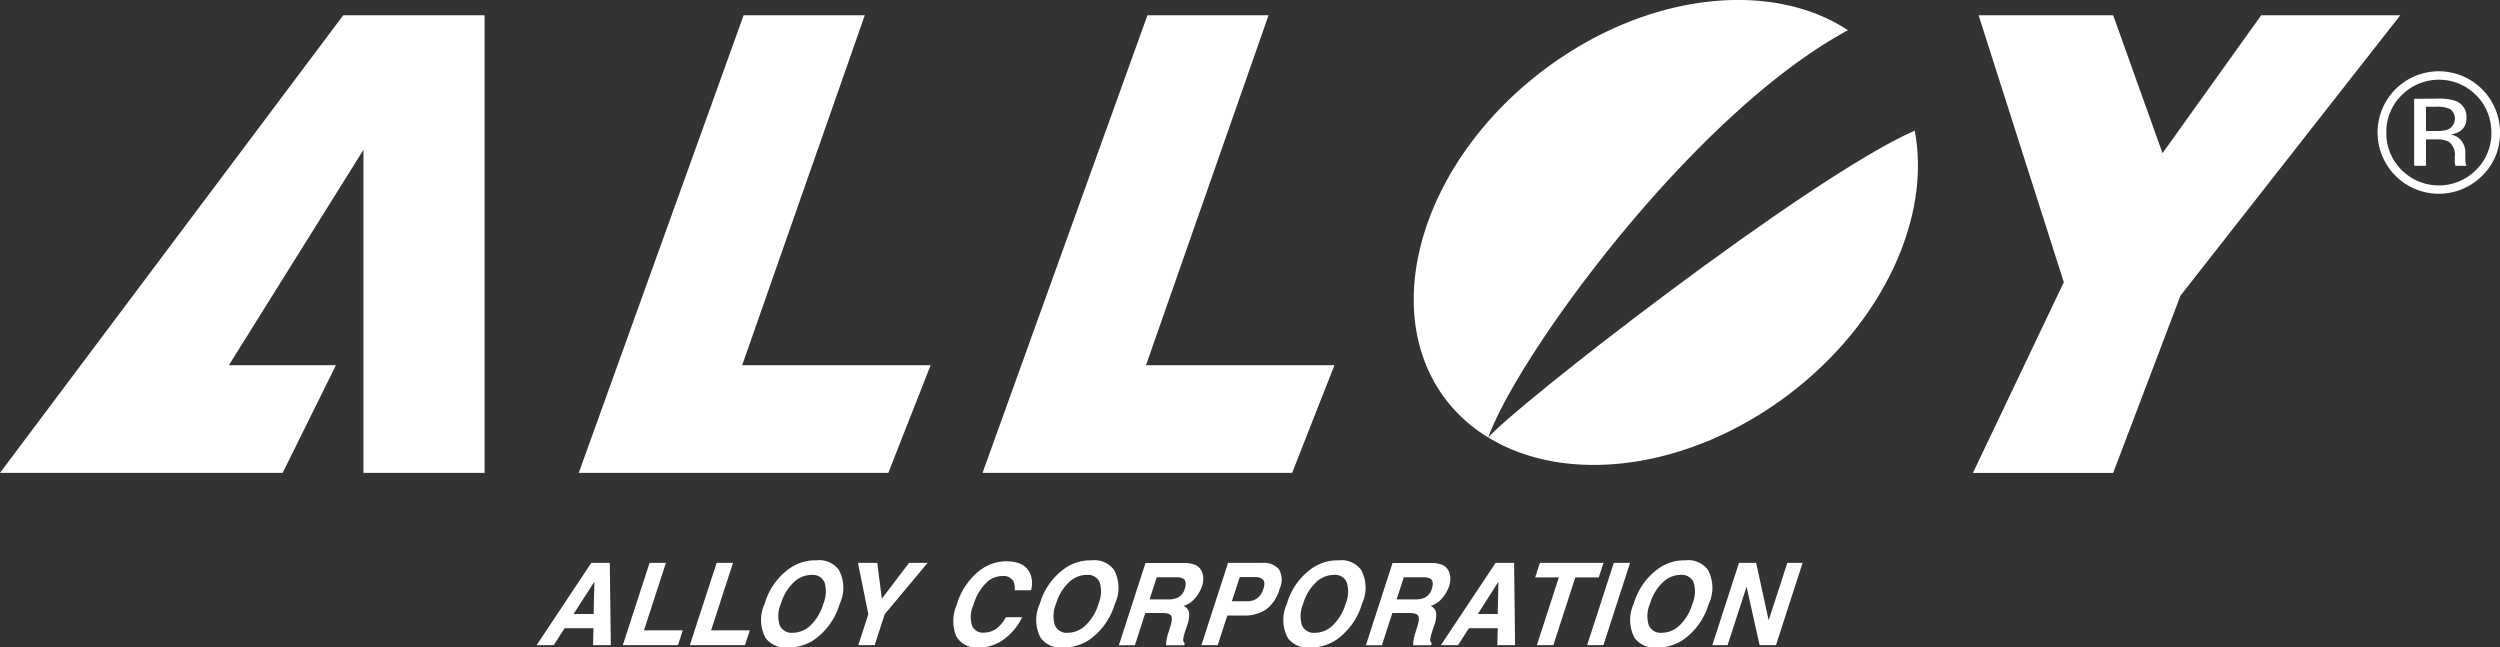 <svg id="グループ_124" data-name="グループ 124" xmlns="http://www.w3.org/2000/svg" width="84.483" height="21.877" viewBox="0 0 84.483 21.877">
  <rect x="0" y="0" width="84.483" height="21.877" fill="#333333" stroke="none"/>
  <g id="グループ_122" data-name="グループ 122" transform="translate(0)">
    <g id="グループ_120" data-name="グループ 120">
      <g id="グループ_119" data-name="グループ 119">
        <path id="パス_117" data-name="パス 117" d="M126.512,144.583l-1.8,3.639H115.16l11.6-15.465h4.776v15.465h-4.094V137.305l-4.547,7.278Z" transform="translate(-115.16 -132.242)" fill="#fff"/>
        <path id="パス_118" data-name="パス 118" d="M171.329,132.757l-5.572,15.465h10.461l1.43-3.639h-6.368l4.143-11.826Z" transform="translate(-146.199 -132.242)" fill="#fff"/>
        <path id="パス_119" data-name="パス 119" d="M206.629,132.757l-5.573,15.465h10.462l1.43-3.639H206.58l4.142-11.826Z" transform="translate(-167.853 -132.242)" fill="#fff"/>
        <path id="パス_120" data-name="パス 120" d="M292.378,132.757H287.83l2.88,9.022-3.071,6.444h4.739l2.274-5.99,7.429-9.476h-4.7l-3.336,4.662Z" transform="translate(-220.967 -132.242)" fill="#fff"/>
        <path id="パス_121" data-name="パス 121" d="M245.268,169.679l0,0h0Z" transform="translate(-194.975 -154.889)" fill="#fff"/>
        <g id="グループ_118" data-name="グループ 118" transform="translate(47.776)">
          <path id="パス_122" data-name="パス 122" d="M245.277,153.219c2.626,1.61,6.756,1.118,10.153-1.457,3.222-2.441,4.814-6.023,4.255-8.914C256.106,144.408,246.033,152.277,245.277,153.219Z" transform="translate(-242.757 -138.433)" fill="#fff"/>
          <path id="パス_123" data-name="パス 123" d="M253.43,132.446c-2.617-1.723-6.837-1.264-10.3,1.358-4.112,3.115-5.586,8.094-3.295,11.117a5.19,5.19,0,0,0,1.438,1.288C242.294,143.387,248.21,135.26,253.43,132.446Z" transform="translate(-238.757 -131.425)" fill="#fff"/>
        </g>
      </g>
    </g>
    <g id="グループ_121" data-name="グループ 121" transform="translate(18.134 18.936)">
      <path id="パス_124" data-name="パス 124" d="M163.921,180.63h.625l.034,2.78h-.6l.014-.571h-.975l-.368.571h-.578Zm-.6,1.729H164l.025-1.093Z" transform="translate(-162.073 -180.545)" fill="#fff"/>
      <path id="パス_125" data-name="パス 125" d="M170.515,180.63h.553l-.742,2.28h1.311l-.162.5h-1.864Z" transform="translate(-166.698 -180.545)" fill="#fff"/>
      <path id="パス_126" data-name="パス 126" d="M176.38,180.63h.553l-.741,2.28H177.5l-.162.5h-1.864Z" transform="translate(-170.296 -180.545)" fill="#fff"/>
      <path id="パス_127" data-name="パス 127" d="M183.585,183.028a1.506,1.506,0,0,1-.972.324.818.818,0,0,1-.763-.324,1.292,1.292,0,0,1-.028-1.147,2.206,2.206,0,0,1,.775-1.146,1.5,1.5,0,0,1,.971-.324.818.818,0,0,1,.763.324,1.271,1.271,0,0,1,.028,1.146A2.264,2.264,0,0,1,183.585,183.028Zm.221-1.147a1.067,1.067,0,0,0,.041-.723.429.429,0,0,0-.438-.256.88.88,0,0,0-.607.254,1.657,1.657,0,0,0-.431.724,1.044,1.044,0,0,0-.04.724.434.434,0,0,0,.441.255.877.877,0,0,0,.605-.255A1.655,1.655,0,0,0,183.806,181.881Z" transform="translate(-174.117 -180.411)" fill="#fff"/>
      <path id="パス_128" data-name="パス 128" d="M191.891,180.63h.627l-1.45,1.735-.338,1.045h-.553l.338-1.045-.351-1.735h.652l.155,1.211Z" transform="translate(-179.305 -180.545)" fill="#fff"/>
      <path id="パス_129" data-name="パス 129" d="M199.356,180.837a1.481,1.481,0,0,1,.935-.343q.668,0,.827.46a.859.859,0,0,1,.014.519h-.554a.6.6,0,0,0-.04-.3.391.391,0,0,0-.388-.181.782.782,0,0,0-.559.256,1.759,1.759,0,0,0-.409.724,1,1,0,0,0-.044.7.394.394,0,0,0,.392.233.731.731,0,0,0,.509-.2,1.351,1.351,0,0,0,.244-.322h.548a1.953,1.953,0,0,1-.607.739,1.405,1.405,0,0,1-.85.285.791.791,0,0,1-.773-.385,1.382,1.382,0,0,1,.019-1.06A2.282,2.282,0,0,1,199.356,180.837Z" transform="translate(-184.423 -180.462)" fill="#fff"/>
      <path id="パス_130" data-name="パス 130" d="M207.641,183.028a1.507,1.507,0,0,1-.972.324.818.818,0,0,1-.763-.324,1.293,1.293,0,0,1-.028-1.147,2.206,2.206,0,0,1,.775-1.146,1.5,1.5,0,0,1,.971-.324.819.819,0,0,1,.763.324,1.27,1.27,0,0,1,.028,1.146A2.261,2.261,0,0,1,207.641,183.028Zm.221-1.147a1.067,1.067,0,0,0,.041-.723.429.429,0,0,0-.438-.256.881.881,0,0,0-.607.254,1.657,1.657,0,0,0-.431.724,1.044,1.044,0,0,0-.04.724.434.434,0,0,0,.441.255.875.875,0,0,0,.6-.255A1.655,1.655,0,0,0,207.862,181.881Z" transform="translate(-188.874 -180.411)" fill="#fff"/>
      <path id="パス_131" data-name="パス 131" d="M215.756,180.9a.633.633,0,0,1,.06.233.8.8,0,0,1-.044.292,1.224,1.224,0,0,1-.223.39.847.847,0,0,1-.4.271.313.313,0,0,1,.187.22.923.923,0,0,1-.065.435l-.061.187a1.743,1.743,0,0,0-.069.258.165.165,0,0,0,.049.159l-.021.07h-.609c0-.062.006-.112.011-.149a1.412,1.412,0,0,1,.055-.24l.08-.258q.083-.266.023-.355c-.04-.059-.141-.089-.3-.089h-.571l-.353,1.09h-.541l.9-2.78h1.3a.975.975,0,0,1,.4.072A.425.425,0,0,1,215.756,180.9Zm-1.512.217-.242.747h.627a.775.775,0,0,0,.295-.046.475.475,0,0,0,.268-.313q.081-.253-.05-.339a.485.485,0,0,0-.254-.049Z" transform="translate(-193.288 -180.545)" fill="#fff"/>
      <path id="パス_132" data-name="パス 132" d="M221.629,182.41h-.562l-.324,1h-.55l.9-2.78h1.153a.673.673,0,0,1,.566.215.717.717,0,0,1,.022.665,1.281,1.281,0,0,1-.464.7A1.306,1.306,0,0,1,221.629,182.41Zm.375-1.3h-.516l-.266.818h.516a.567.567,0,0,0,.337-.1.6.6,0,0,0,.211-.317c.048-.145.045-.248-.008-.31A.349.349,0,0,0,222,181.113Z" transform="translate(-197.727 -180.545)" fill="#fff"/>
      <path id="パス_133" data-name="パス 133" d="M229.241,183.028a1.506,1.506,0,0,1-.972.324.818.818,0,0,1-.763-.324,1.293,1.293,0,0,1-.028-1.147,2.206,2.206,0,0,1,.775-1.146,1.5,1.5,0,0,1,.971-.324.819.819,0,0,1,.763.324,1.27,1.27,0,0,1,.028,1.146A2.261,2.261,0,0,1,229.241,183.028Zm.221-1.147a1.067,1.067,0,0,0,.041-.723.429.429,0,0,0-.438-.256.882.882,0,0,0-.607.254,1.656,1.656,0,0,0-.431.724,1.044,1.044,0,0,0-.04.724.433.433,0,0,0,.441.255.877.877,0,0,0,.605-.255A1.655,1.655,0,0,0,229.462,181.881Z" transform="translate(-202.124 -180.411)" fill="#fff"/>
      <path id="パス_134" data-name="パス 134" d="M237.355,180.9a.625.625,0,0,1,.06.233.8.8,0,0,1-.044.292,1.224,1.224,0,0,1-.223.39.846.846,0,0,1-.4.271.313.313,0,0,1,.187.22.923.923,0,0,1-.065.435l-.061.187a1.759,1.759,0,0,0-.07.258.166.166,0,0,0,.049.159l-.021.07h-.609c0-.062.006-.112.011-.149a1.532,1.532,0,0,1,.055-.24l.08-.258q.083-.266.023-.355c-.04-.059-.141-.089-.3-.089h-.571l-.353,1.09h-.541l.9-2.78h1.3a.975.975,0,0,1,.4.072A.424.424,0,0,1,237.355,180.9Zm-1.512.217-.242.747h.627a.775.775,0,0,0,.295-.046.475.475,0,0,0,.268-.313q.081-.253-.05-.339a.484.484,0,0,0-.254-.049Z" transform="translate(-206.538 -180.545)" fill="#fff"/>
      <path id="パス_135" data-name="パス 135" d="M242.977,180.63h.625l.034,2.78h-.6l.014-.571h-.975l-.368.571h-.578Zm-.6,1.729h.671l.025-1.093Z" transform="translate(-210.57 -180.545)" fill="#fff"/>
      <path id="パス_136" data-name="パス 136" d="M251.685,180.63l-.161.492h-.792l-.742,2.288h-.557l.742-2.288h-.8l.161-.492Z" transform="translate(-215.631 -180.545)" fill="#fff"/>
      <path id="パス_137" data-name="パス 137" d="M254.463,183.41h-.55l.9-2.78h.55Z" transform="translate(-218.412 -180.545)" fill="#fff"/>
      <path id="パス_138" data-name="パス 138" d="M259.562,183.028a1.506,1.506,0,0,1-.972.324.818.818,0,0,1-.763-.324,1.293,1.293,0,0,1-.028-1.147,2.206,2.206,0,0,1,.775-1.146,1.5,1.5,0,0,1,.971-.324.819.819,0,0,1,.763.324,1.27,1.27,0,0,1,.028,1.146A2.261,2.261,0,0,1,259.562,183.028Zm.221-1.147a1.067,1.067,0,0,0,.041-.723.429.429,0,0,0-.438-.256.882.882,0,0,0-.607.254,1.657,1.657,0,0,0-.431.724,1.045,1.045,0,0,0-.04.724.434.434,0,0,0,.441.255.877.877,0,0,0,.605-.255A1.654,1.654,0,0,0,259.783,181.881Z" transform="translate(-220.725 -180.411)" fill="#fff"/>
      <path id="パス_139" data-name="パス 139" d="M265.754,180.63h.58l.423,1.94.631-1.94h.516l-.9,2.78h-.553l-.441-1.975-.641,1.975h-.516Z" transform="translate(-225.122 -180.545)" fill="#fff"/>
    </g>
  </g>
  <g id="グループ_123" data-name="グループ 123" transform="translate(80.354 2.416)">
    <path id="パス_140" data-name="パス 140" d="M326.558,141.2a2.069,2.069,0,1,1,.605-1.467A1.99,1.99,0,0,1,326.558,141.2Zm-2.719-2.722a1.718,1.718,0,0,0-.518,1.258,1.742,1.742,0,0,0,.515,1.267,1.775,1.775,0,0,0,2.517,0,1.737,1.737,0,0,0,.518-1.267,1.773,1.773,0,0,0-3.032-1.258Zm1.216.115a1.73,1.73,0,0,1,.62.082.563.563,0,0,1,.352.575.5.5,0,0,1-.221.448.864.864,0,0,1-.328.11.547.547,0,0,1,.389.222.623.623,0,0,1,.123.351v.166c0,.052,0,.109.006.169a.351.351,0,0,0,.02.118l.014.028h-.375l-.006-.022c0-.007,0-.016-.005-.025l-.009-.073v-.18a.555.555,0,0,0-.214-.519.968.968,0,0,0-.445-.073h-.315v.893h-.4V138.6Zm.432.358a1.036,1.036,0,0,0-.484-.085h-.342v.822h.361a1.081,1.081,0,0,0,.381-.051.408.408,0,0,0,.083-.687Z" transform="translate(-323.033 -137.676)" fill="#fff"/>
  </g>
</svg>
